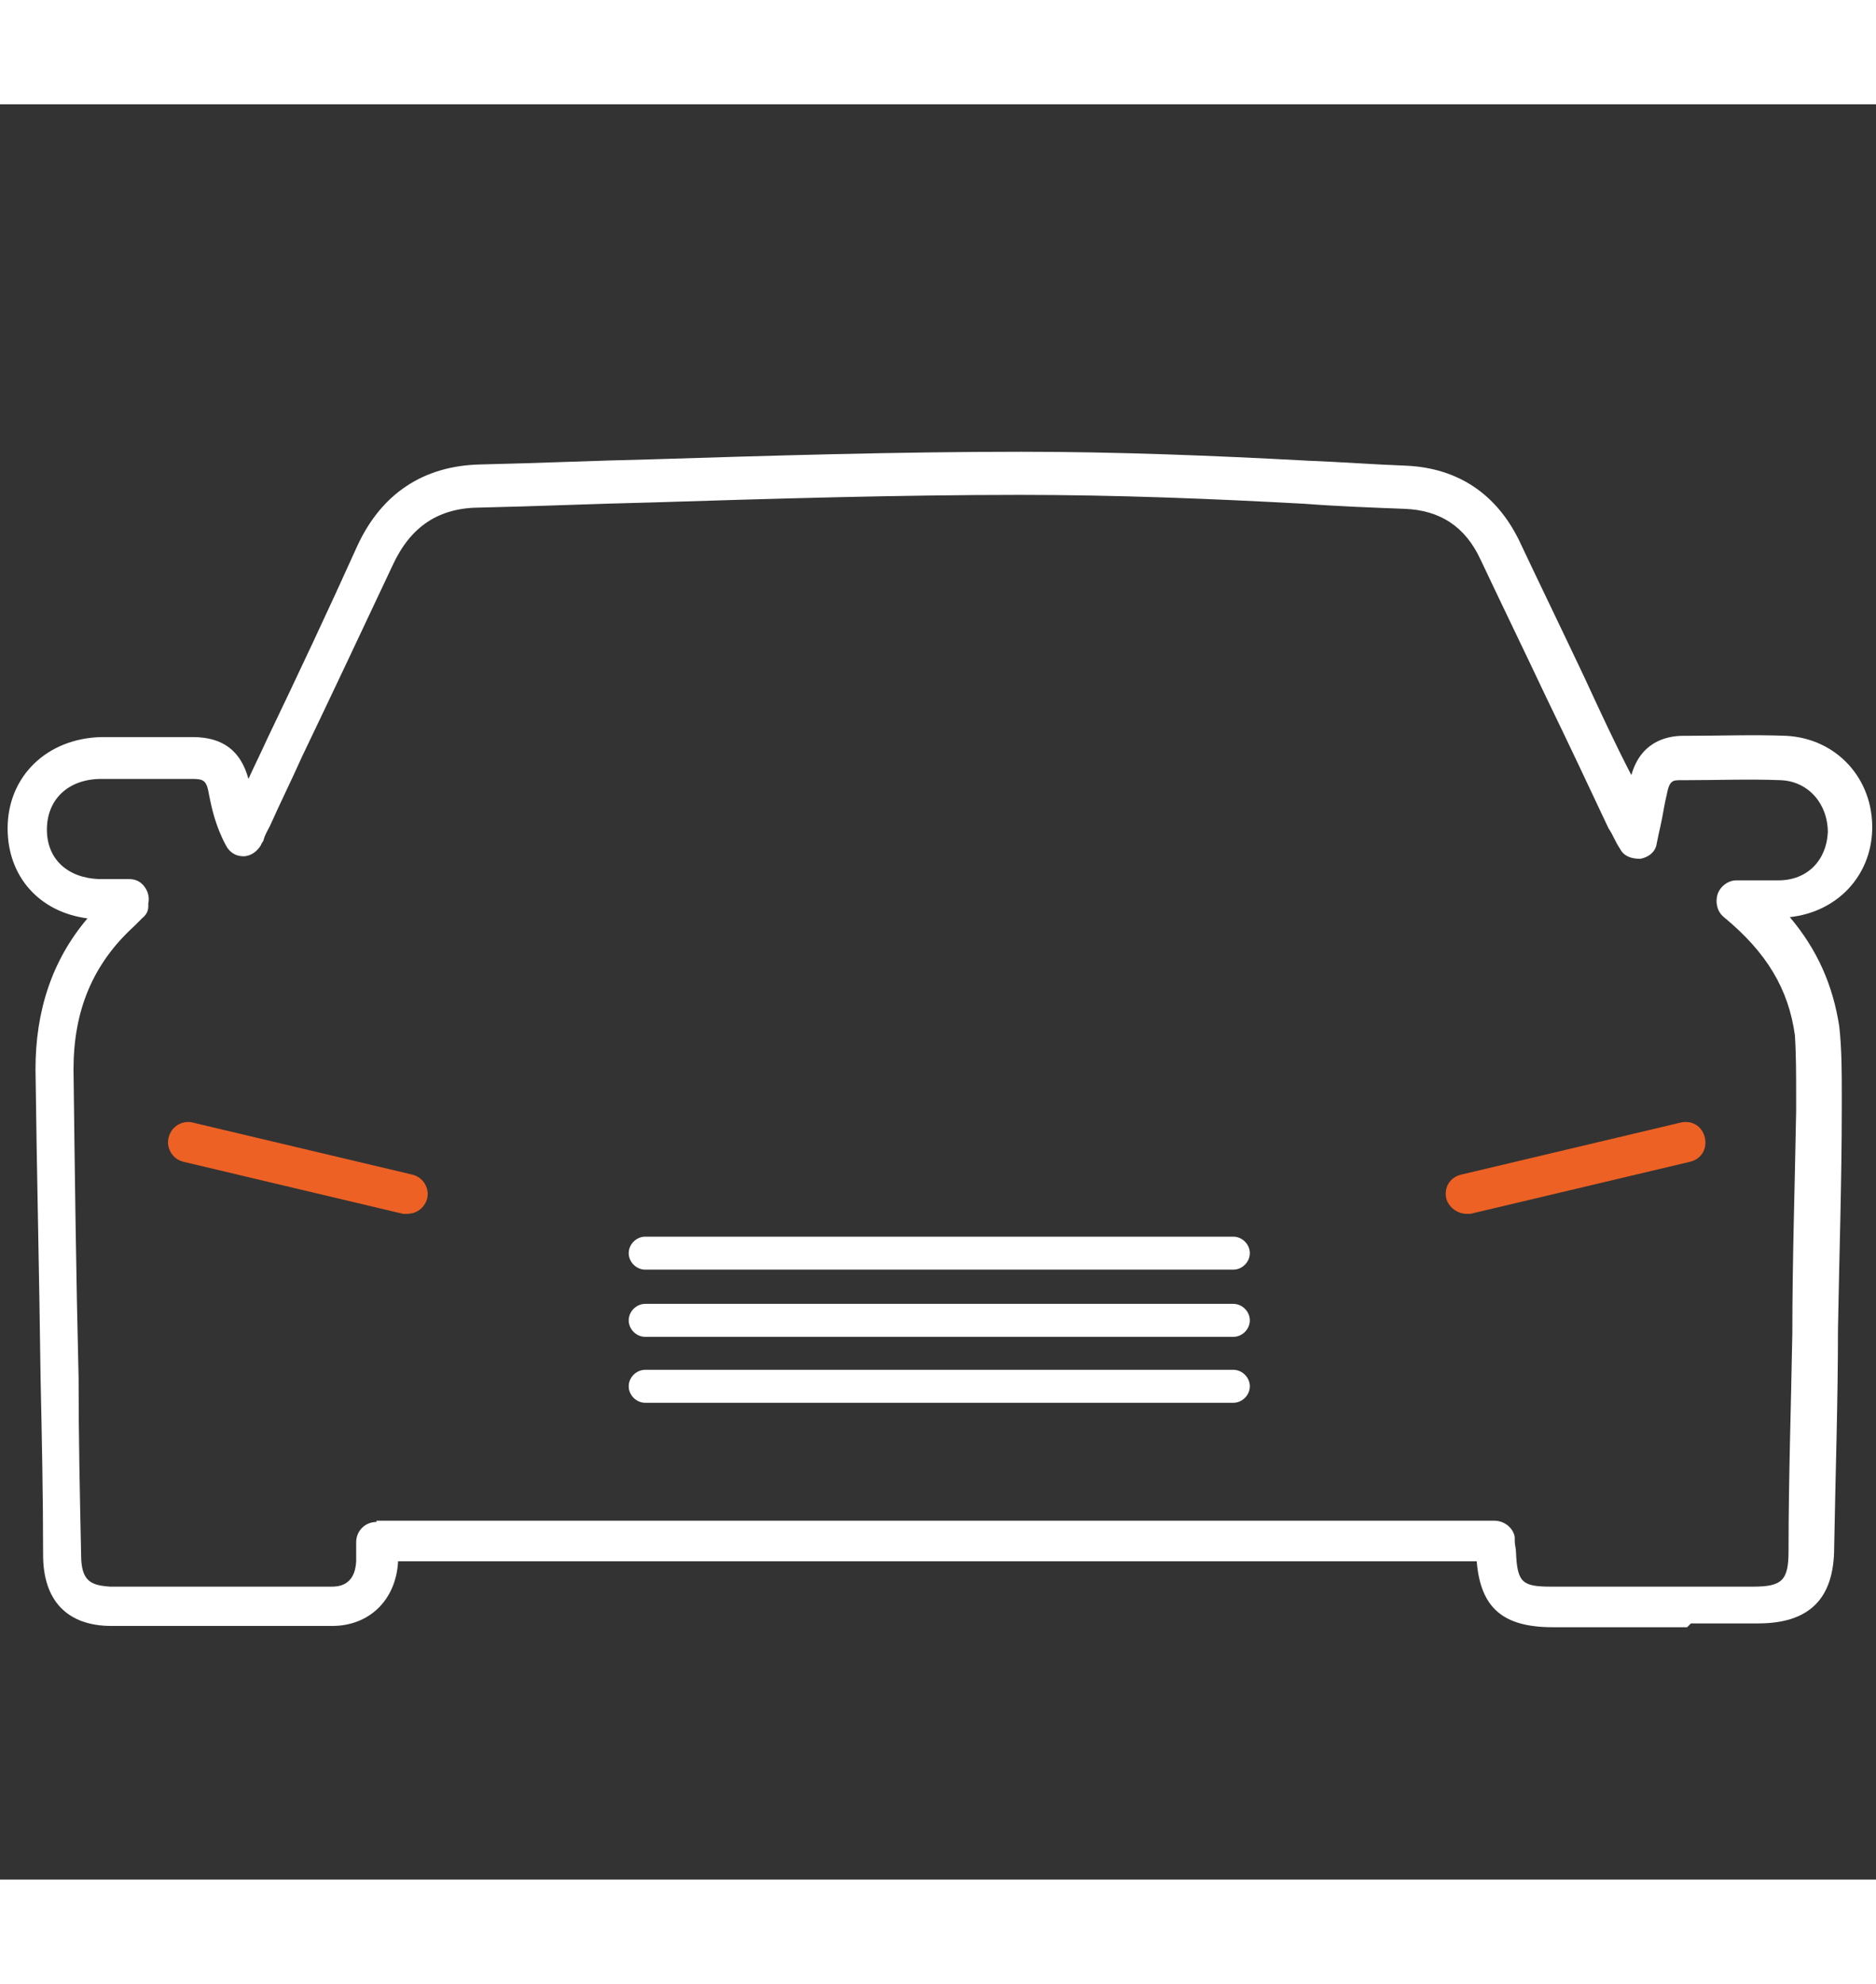<?xml version="1.0" encoding="UTF-8"?>
<svg id="Layer_1" data-name="Layer 1" xmlns="http://www.w3.org/2000/svg" viewBox="0 0 148 140" height="148px" width="140px">
  <rect x="0" y="0" width="148" height="140" fill="#333333" stroke="none"/>
  <defs>
    <style>
      .cls-1 {
        fill: #ee6124;
      }

      .cls-1, .cls-2 {
        stroke-width: 0px;
      }

      .cls-2 {
        fill: #fff;
      }
    </style>
  </defs>
  <path class="cls-2" d="m97.3,91.9h-46.4c-.7,0-1.3-.6-1.3-1.3s.6-1.3,1.3-1.3h46.4c.7,0,1.3.6,1.3,1.3s-.6,1.3-1.3,1.3Z"/>
  <path class="cls-2" d="m97.3,97.2h-46.4c-.7,0-1.3-.6-1.3-1.3s.6-1.3,1.3-1.3h46.4c.7,0,1.3.6,1.3,1.3s-.6,1.3-1.3,1.3Z"/>
  <path class="cls-2" d="m97.3,102.4h-46.4c-.7,0-1.3-.6-1.3-1.3s.6-1.3,1.3-1.3h46.4c.7,0,1.3.6,1.3,1.3s-.6,1.3-1.3,1.3Z"/>
  <path class="cls-2" d="m133.1,120.1c-3.5,0-7.1,0-10.6,0-3.9,0-5.7-1.5-6-5.2H31.4s0,0,0,.1c-.2,3-2.3,5-5.2,5-6.8,0-12.3,0-17.4,0-3.5,0-5.4-2-5.4-5.6,0-4.7-.1-9.3-.2-14-.1-8.1-.3-16.2-.4-24.3,0-4.6,1.3-8.6,4.1-11.9-3.8-.5-6.3-3.3-6.3-7.1,0-4.1,3.1-7.1,7.4-7.2,2.7,0,5,0,7.2,0,2.4,0,3.8,1.1,4.4,3.3.5-1.1,1-2.1,1.5-3.2,2.4-5,4.8-10.1,7.1-15.2,1.9-4.1,5.2-6.3,9.7-6.4,4.5-.1,9-.3,13.4-.4,9.6-.3,19.5-.6,29.3-.6,7.5,0,15.1.3,22.5.7,2.6.1,5.2.3,7.9.4,4,.2,7,2.2,8.8,5.8,1.7,3.6,3.5,7.3,5.2,10.9,1.2,2.6,2.4,5.2,3.7,7.7.7-2.5,2.6-3.1,4.1-3.1h.3c2.6,0,5.2-.1,7.8,0,4,.2,6.9,3.4,6.8,7.4-.1,3.7-2.8,6.5-6.5,6.9,2.2,2.6,3.4,5.4,3.9,8.6.2,1.8.2,3.6.2,5.3,0,.4,0,.8,0,1.1,0,5.8-.2,11.7-.3,17.5,0,5.7-.2,11.5-.3,17.2,0,4.1-2,6-6,6-1.8,0-3.5,0-5.3,0Zm-103.4-8.4h88.2c.8,0,1.5.6,1.6,1.3,0,.1,0,.2,0,.3,0,.3.1.6.1.9.1,2.4.5,2.7,2.8,2.7,5.3,0,10.6,0,15.9,0,2.3,0,2.8-.5,2.8-2.8,0-5.7.2-11.5.3-17.2,0-5.8.2-11.7.3-17.5,0-.4,0-.8,0-1.2,0-1.7,0-3.3-.1-4.8-.5-3.6-2.2-6.5-5.6-9.3-.5-.4-.7-1.1-.5-1.8.2-.6.8-1.1,1.5-1.1s.9,0,1.3,0c.8,0,1.4,0,2,0,2.3,0,3.8-1.6,3.9-3.8,0-2.2-1.5-4-3.7-4.1-2.5-.1-5.1,0-7.6,0h-.3c-.6,0-.9,0-1.1,1.1-.2.8-.3,1.6-.5,2.5-.1.4-.2.9-.3,1.4-.1.7-.7,1.1-1.3,1.2-.7,0-1.3-.2-1.6-.8-.2-.3-.3-.5-.4-.7-.2-.4-.3-.6-.5-.9-1.6-3.4-3.2-6.8-4.9-10.3-1.7-3.6-3.5-7.3-5.2-10.9-1.2-2.6-3.2-3.9-6-4-2.6-.1-5.3-.2-7.9-.4-7.3-.4-14.9-.7-22.4-.7-9.7,0-19.6.3-29.2.6-4.4.1-8.9.3-13.4.4-3.3,0-5.5,1.5-6.9,4.5-2.4,5.1-4.8,10.2-7.2,15.2-.8,1.8-1.7,3.6-2.5,5.4-.2.4-.4.7-.5,1.1,0,.1-.2.3-.2.4-.3.5-.8.9-1.4.9h0c-.6,0-1.1-.3-1.4-.9-.8-1.5-1.1-2.9-1.3-3.9-.2-1.2-.4-1.3-1.4-1.3-2.1,0-4.4,0-7.1,0-2.6,0-4.3,1.6-4.3,4,0,2.3,1.6,3.8,4.1,3.9.5,0,1,0,1.6,0,.3,0,.5,0,.8,0,.5,0,.9.2,1.2.6.3.4.4.9.3,1.3,0,.1,0,.2,0,.2,0,.2,0,.6-.5,1-.2.2-.4.4-.6.6-3.3,3-4.8,6.7-4.8,11.3.1,8.1.2,16.2.4,24.3,0,4.7.1,9.3.2,14,0,2.1.8,2.4,2.3,2.5,5.1,0,10.6,0,17.4,0,.5,0,1.9,0,2-2,0-.3,0-.5,0-.9,0-.2,0-.4,0-.6,0-.9.7-1.6,1.6-1.6Z"/>
  <path class="cls-1" d="m115.7,87.5c-.7,0-1.4-.5-1.6-1.2-.2-.9.3-1.7,1.2-1.9l17.3-4.1c.9-.2,1.7.3,1.9,1.2.2.9-.3,1.7-1.2,1.9l-17.3,4.1c-.1,0-.3,0-.4,0Z"/>
  <path class="cls-1" d="m32.2,87.5c-.1,0-.2,0-.4,0l-17.3-4.1c-.9-.2-1.4-1.1-1.2-1.9.2-.9,1.1-1.4,1.9-1.2l17.3,4.1c.9.2,1.4,1.1,1.2,1.9-.2.7-.8,1.2-1.6,1.2Z"/>
</svg>